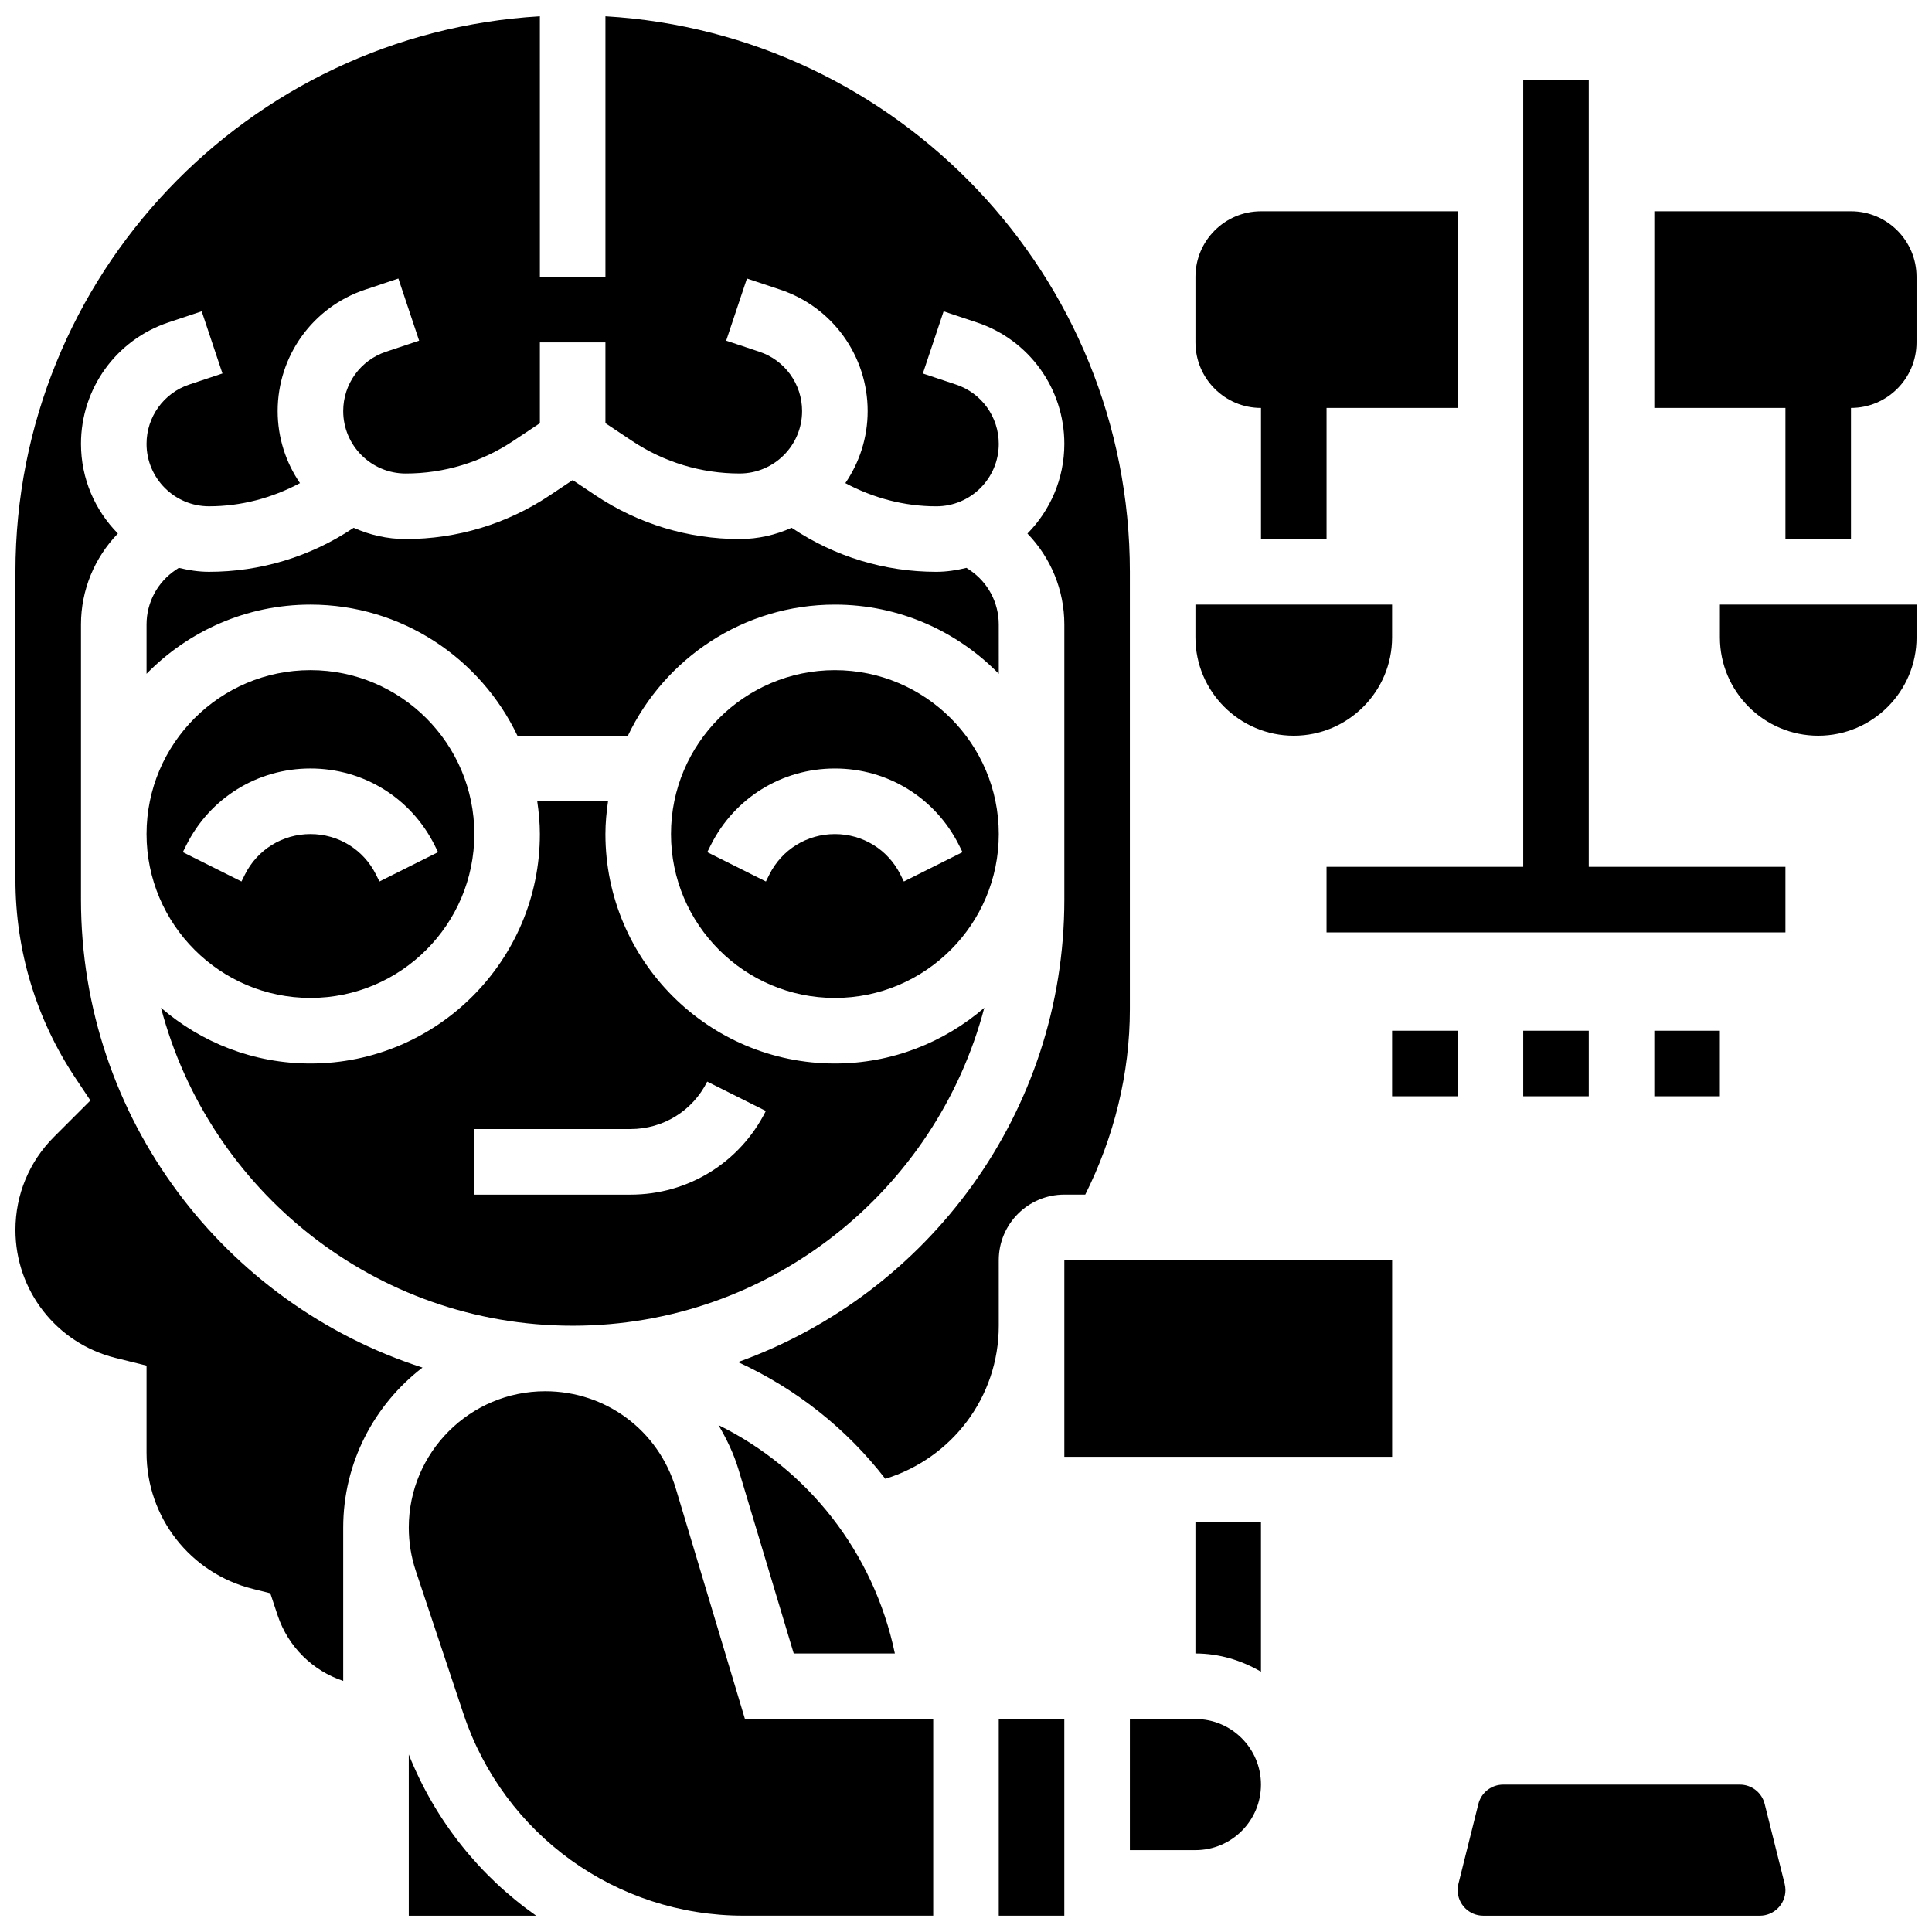 <?xml version="1.0" encoding="UTF-8"?>
<!-- Uploaded to: ICON Repo, www.iconrepo.com, Generator: ICON Repo Mixer Tools -->
<svg width="800px" height="800px" version="1.1" viewBox="144 144 512 512" xmlns="http://www.w3.org/2000/svg">
 <defs>
  <clipPath id="g">
   <path d="m252 608h35v43.902h-35z"/>
  </clipPath>
  <clipPath id="f">
   <path d="m252 512h140v139.9h-140z"/>
  </clipPath>
  <clipPath id="e">
   <path d="m148.09 148.09h295.91v441.91h-295.91z"/>
  </clipPath>
  <clipPath id="d">
   <path d="m408 599h19v52.902h-19z"/>
  </clipPath>
  <clipPath id="c">
   <path d="m530 616h88v35.902h-88z"/>
  </clipPath>
  <clipPath id="b">
   <path d="m599 304h52.902v35h-52.902z"/>
  </clipPath>
  <clipPath id="a">
   <path d="m582 199h69.902v88h-69.902z"/>
  </clipPath>
 </defs>
 <path d="m460.8 582.19c6.359 0 12.238 1.84 17.371 4.828v-39.574h-17.371z"/>
 <path d="m565.04 165.25h-17.371v208.47h-52.121v17.371h121.61v-17.371h-52.117z"/>
 <path d="m295.76 495.33c52.344 0 96.359-35.855 109.09-84.258-10.648 9.172-24.477 14.766-39.602 14.766-33.531 0-60.805-27.285-60.805-60.805 0-2.953 0.285-5.836 0.695-8.688h-18.762c0.41 2.848 0.695 5.734 0.695 8.688 0 33.52-27.273 60.805-60.805 60.805-15.133 0-28.953-5.586-39.602-14.766 12.73 48.406 56.746 84.258 109.09 84.258zm-26.059-52.121h41.383c8.668 0 16.461-4.82 20.336-12.57l15.539 7.773c-6.844 13.672-20.586 22.176-35.875 22.176l-41.383 0.004z"/>
 <path d="m226.27 408.46c23.949 0 43.434-19.484 43.434-43.434s-19.484-43.434-43.434-43.434-43.434 19.484-43.434 43.434c0.004 23.949 19.488 43.434 43.434 43.434zm0-60.805c14.027 0 26.641 7.793 32.914 20.344l0.91 1.832-15.539 7.773-0.91-1.832c-3.309-6.629-9.965-10.738-17.371-10.738-7.41 0-14.062 4.117-17.371 10.738l-0.91 1.832-15.539-7.773 0.91-1.832c6.266-12.543 18.879-20.344 32.906-20.344z"/>
 <path d="m381.15 582.19c-5.644-26.973-23.211-48.93-46.742-60.52 2.152 3.676 4.047 7.547 5.316 11.797l14.621 48.723z"/>
 <path d="m321.82 365.03c0 23.949 19.484 43.434 43.434 43.434 23.949 0 43.434-19.484 43.434-43.434s-19.484-43.434-43.434-43.434c-23.949 0.004-43.434 19.496-43.434 43.434zm76.344 2.973 0.91 1.832-15.539 7.773-0.91-1.832c-3.309-6.629-9.965-10.738-17.371-10.738-7.41 0-14.062 4.117-17.371 10.738l-0.91 1.832-15.539-7.773 0.91-1.832c6.273-12.543 18.883-20.344 32.914-20.344 14.023 0 26.637 7.801 32.906 20.344z"/>
 <g clip-path="url(#g)">
  <path d="m252.33 608.96v42.719h33.746c-14.883-10.449-26.73-25.137-33.746-42.719z"/>
 </g>
 <path d="m486.86 338.97c14.367 0 26.059-11.691 26.059-26.059v-8.688h-52.117v8.688c0 14.375 11.691 26.059 26.059 26.059z"/>
 <g clip-path="url(#f)">
  <path d="m323.09 538.45c-4.621-15.402-18.535-25.754-34.613-25.754-19.926 0-36.145 16.207-36.145 36.137 0 3.91 0.625 7.766 1.852 11.449l12.648 37.934c10.656 31.973 40.461 53.457 74.164 53.457l50.316-0.004v-52.117h-49.895z"/>
 </g>
 <path d="m408.68 309.49c0-5.82-2.891-11.223-7.738-14.453l-0.816-0.547c-2.578 0.625-5.231 1.051-8 1.051-13.621 0-26.816-3.996-38.152-11.555l-0.184-0.121c-4.223 1.895-8.867 2.988-13.785 2.988-13.621 0-26.816-3.996-38.152-11.555l-6.094-4.066-6.106 4.066c-11.336 7.559-24.523 11.555-38.152 11.555-4.918 0-9.562-1.102-13.777-2.988l-0.191 0.129c-11.328 7.547-24.523 11.543-38.141 11.543-2.769 0-5.422-0.426-8-1.051l-0.824 0.547c-4.84 3.234-7.731 8.637-7.731 14.457v13.074c11.051-11.293 26.426-18.336 43.434-18.336 24.191 0 45.074 14.238 54.855 34.746h29.273c9.781-20.508 30.664-34.746 54.855-34.746 17.008 0 32.383 7.035 43.434 18.336z"/>
 <path d="m460.8 599.56h-17.371v34.746h17.371c9.582 0 17.371-7.793 17.371-17.371 0-9.582-7.793-17.375-17.371-17.375z"/>
 <g clip-path="url(#e)">
  <path d="m408.68 477.95c0-9.582 7.793-17.371 17.371-17.371h5.551c7.629-15.234 11.824-32.062 11.824-49.141v-115.9c0-78.488-61.602-142.69-138.98-147.22v69.047h-17.371l-0.004-69.047c-77.375 4.531-138.98 68.734-138.98 147.22v81.609c0 18.77 5.5 36.941 15.914 52.562l3.953 5.926-9.633 9.633c-6.602 6.582-10.234 15.363-10.234 24.691 0 16.051 10.875 29.984 26.457 33.887l8.289 2.059v23.098c0 17.094 11.578 31.93 28.168 36.074l4.629 1.156 1.949 5.871c2.789 8.363 9.32 14.68 17.371 17.355v-40.609c0-17.277 8.262-32.625 21.012-42.426-52.43-16.859-90.504-66.047-90.504-124.02v-72.922c0-9.113 3.586-17.684 9.781-24.098-6.035-6.113-9.781-14.504-9.781-23.762 0-14.629 9.32-27.562 23.191-32.184l8.801-2.938 5.5 16.469-8.801 2.938c-6.773 2.258-11.316 8.582-11.316 15.715 0 9.129 7.426 16.547 16.555 16.547 8.477 0 16.688-2.188 24.105-6.141-3.727-5.445-5.914-12.016-5.914-19.094 0-14.629 9.32-27.562 23.191-32.184l8.801-2.938 5.5 16.469-8.801 2.938c-6.777 2.262-11.32 8.582-11.32 15.715 0 9.129 7.426 16.547 16.555 16.547 10.18 0 20.039-2.988 28.508-8.633l7.055-4.699v-21.414h17.371v21.41l7.055 4.699c8.469 5.644 18.328 8.633 28.508 8.633 9.129 0 16.555-7.418 16.555-16.547 0-7.133-4.543-13.457-11.316-15.715l-8.801-2.938 5.5-16.469 8.801 2.938c13.871 4.625 23.191 17.559 23.191 32.188 0 7.078-2.188 13.645-5.914 19.094 7.418 3.961 15.625 6.148 24.105 6.148 9.129 0 16.555-7.418 16.555-16.547 0-7.133-4.543-13.457-11.316-15.715l-8.801-2.938 5.5-16.469 8.801 2.938c13.871 4.613 23.191 17.547 23.191 32.176 0 9.258-3.742 17.641-9.781 23.773 6.191 6.402 9.781 14.977 9.781 24.098v72.922c0 56.453-36.152 104.5-86.473 122.55 15.367 7.055 28.77 17.652 39.027 30.934 17.668-5.441 30.07-21.656 30.07-40.566z"/>
 </g>
 <path d="m426.06 477.95h86.871v52.117h-86.871z"/>
 <g clip-path="url(#d)">
  <path d="m408.68 599.56h17.371v52.117h-17.371z"/>
 </g>
 <g clip-path="url(#c)">
  <path d="m611.66 622.07c-0.754-3.023-3.457-5.133-6.586-5.133h-62.707c-3.117 0-5.828 2.109-6.586 5.133l-5.289 21.176c-0.129 0.547-0.199 1.105-0.199 1.652 0 3.742 3.039 6.785 6.785 6.785h73.297c3.742 0 6.785-3.051 6.785-6.785 0-0.547-0.07-1.102-0.207-1.652z"/>
 </g>
 <g clip-path="url(#b)">
  <path d="m599.79 312.91c0 14.367 11.691 26.059 26.059 26.059s26.059-11.691 26.059-26.059v-8.688h-52.117z"/>
 </g>
 <path d="m478.18 252.11v34.746h17.371v-34.746h34.746v-52.117h-52.117c-9.582 0-17.371 7.793-17.371 17.371v17.371c0 9.582 7.789 17.375 17.371 17.375z"/>
 <g clip-path="url(#a)">
  <path d="m634.53 199.99h-52.117v52.117h34.746v34.746h17.371v-34.746c9.582 0 17.371-7.793 17.371-17.371v-17.371c0-9.578-7.789-17.375-17.371-17.375z"/>
 </g>
 <path d="m512.92 417.15h17.371v17.371h-17.371z"/>
 <path d="m547.67 417.15h17.371v17.371h-17.371z"/>
 <path d="m582.41 417.15h17.371v17.371h-17.371z"/>
</svg>